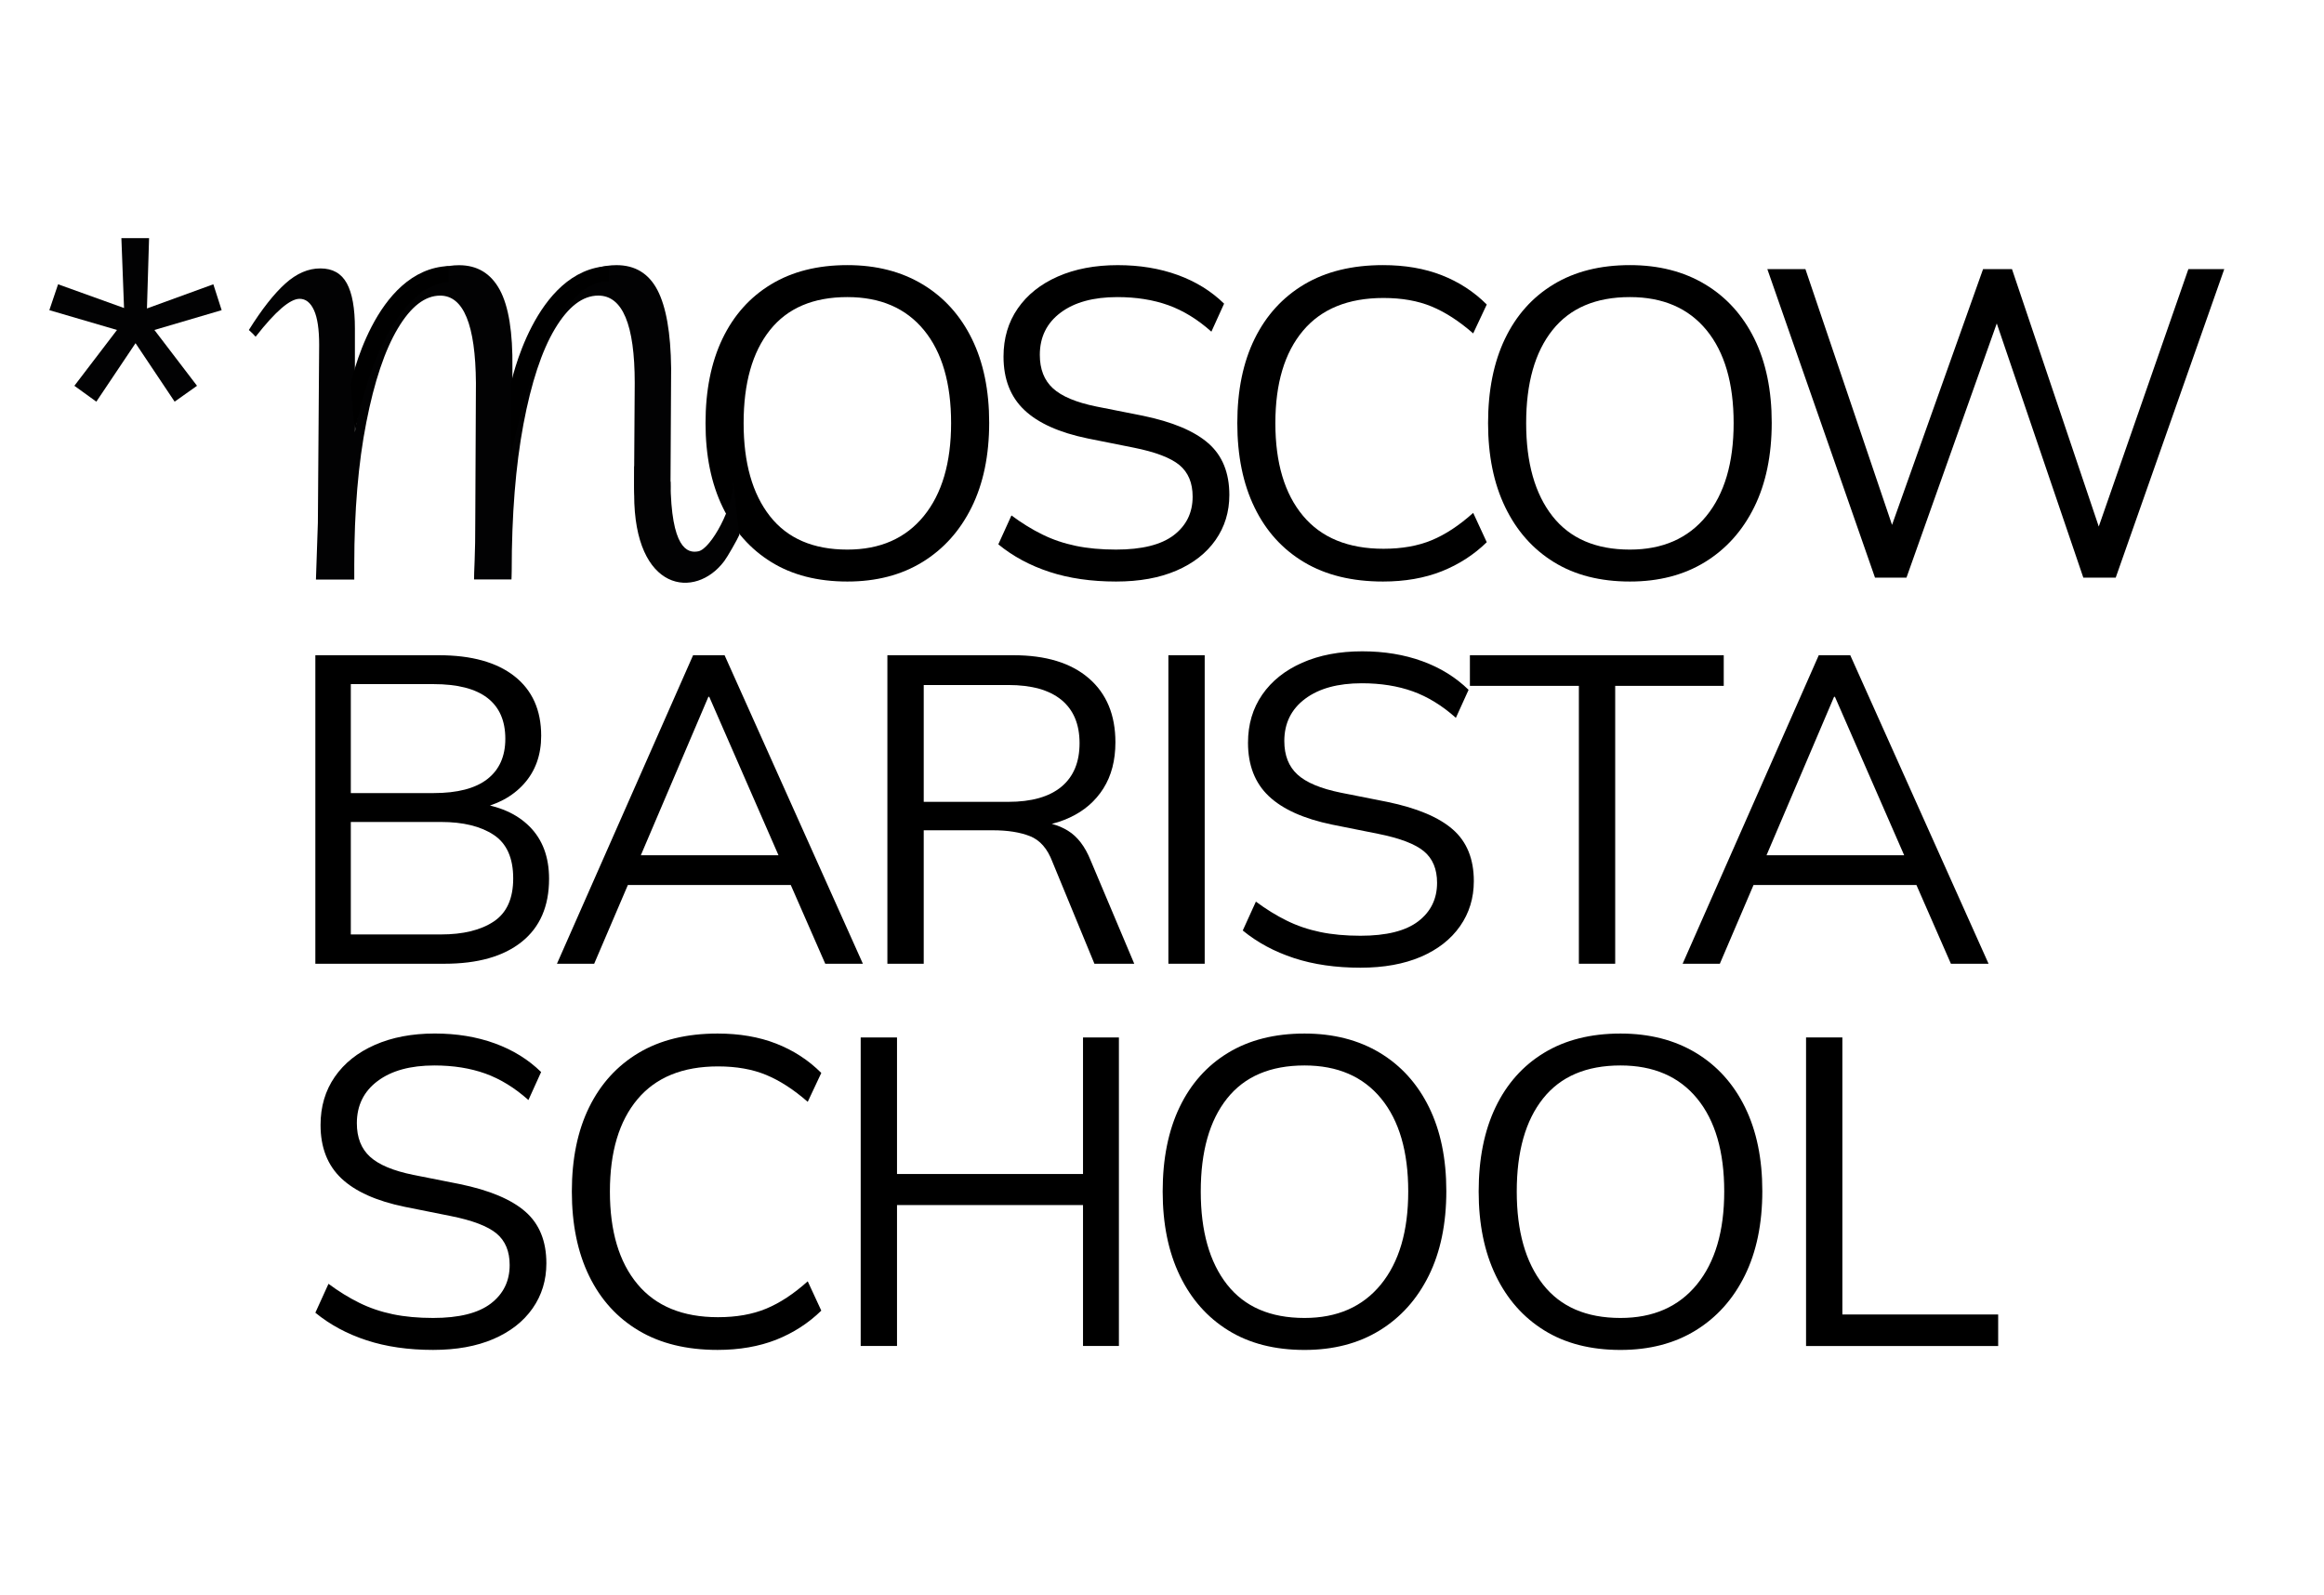 <?xml version="1.0" encoding="utf-8"?>
<!-- Generator: Adobe Illustrator 26.0.2, SVG Export Plug-In . SVG Version: 6.00 Build 0)  -->
<svg version="1.1" id="Слой_1" xmlns="http://www.w3.org/2000/svg" xmlns:xlink="http://www.w3.org/1999/xlink" x="0px" y="0px"
	 viewBox="0 0 867.1 595.28" style="enable-background:new 0 0 867.1 595.28;" xml:space="preserve">
<style type="text/css">
	.st0{fill:#FFFFFF;}
	.st1{clip-path:url(#SVGID_00000158020715164495441830000009407133570251961480_);}
	.st2{fill:#020203;}
	.st3{clip-path:url(#SVGID_00000025432470360347032900000017015923348827913605_);}
</style>
<g>
	<path d="M117.66,359.63V244.5h46.05c12.19,0,21.61,2.61,28.25,7.84c6.64,5.23,9.96,12.63,9.96,22.21c0,7.18-2.15,13.17-6.45,17.96
		c-4.3,4.79-10.26,7.95-17.88,9.47v-2.29c8.49,0.98,15.16,3.89,20,8.74c4.84,4.85,7.27,11.35,7.27,19.51
		c0,10.23-3.4,18.07-10.21,23.51c-6.8,5.45-16.41,8.17-28.82,8.17H117.66z M130.89,295.94h30.86c8.92,0,15.62-1.74,20.09-5.23
		c4.46-3.48,6.7-8.49,6.7-15.02c0-6.75-2.23-11.84-6.7-15.27c-4.47-3.43-11.16-5.14-20.09-5.14h-30.86V295.94z M130.89,348.69h33.64
		c8.27,0,14.83-1.6,19.68-4.82c4.84-3.21,7.27-8.57,7.27-16.08c0-7.62-2.42-13.04-7.27-16.25c-4.85-3.21-11.41-4.82-19.68-4.82
		h-33.64V348.69z"/>
	<path d="M207.8,359.63l50.79-115.12h11.76l51.6,115.12h-14.04l-14.37-32.82l6.04,3.43H229.2l6.53-3.43l-14.04,32.82H207.8z
		 M264.3,260.02l-26.45,62.05l-3.92-2.94h60.75l-2.94,2.94l-27.11-62.05H264.3z"/>
	<path d="M331.09,359.63V244.5h47.03c12.09,0,21.45,2.86,28.09,8.57c6.64,5.72,9.96,13.69,9.96,23.92c0,6.75-1.5,12.49-4.49,17.23
		c-3,4.74-7.18,8.36-12.57,10.86c-5.39,2.51-11.68,3.76-18.86,3.76l2.94-2.12h3.27c4.46,0,8.46,1.09,12,3.27
		c3.54,2.18,6.34,5.83,8.41,10.94l16.33,38.7h-14.86l-15.68-38.05c-1.85-4.9-4.63-8.08-8.33-9.55c-3.7-1.47-8.33-2.21-13.88-2.21
		h-25.8v49.81H331.09z M344.65,299.21h31.52c8.71,0,15.32-1.88,19.84-5.63c4.52-3.76,6.78-9.17,6.78-16.25
		c0-7.07-2.26-12.46-6.78-16.17c-4.52-3.7-11.13-5.55-19.84-5.55h-31.52V299.21z"/>
	<path d="M435.93,359.63V244.5h13.55v115.12H435.93z"/>
	<path d="M507.61,361.1c-9.25,0-17.53-1.2-24.82-3.59c-7.3-2.39-13.66-5.82-19.11-10.29l4.9-10.78c3.81,2.83,7.65,5.2,11.51,7.1
		c3.86,1.91,8.03,3.32,12.49,4.25c4.46,0.93,9.47,1.39,15.02,1.39c9.69,0,16.87-1.8,21.56-5.39c4.68-3.59,7.02-8.38,7.02-14.37
		c0-5.12-1.63-9.03-4.9-11.76c-3.27-2.72-8.98-4.9-17.15-6.53L497,307.7c-10.56-2.18-18.43-5.72-23.6-10.61
		c-5.17-4.9-7.76-11.54-7.76-19.92c0-6.86,1.77-12.84,5.31-17.96c3.54-5.12,8.52-9.09,14.94-11.92c6.42-2.83,13.88-4.25,22.37-4.25
		c8.17,0,15.62,1.22,22.37,3.67c6.75,2.45,12.52,6.02,17.31,10.7l-4.74,10.45c-5.12-4.57-10.48-7.86-16.08-9.88
		c-5.61-2.01-11.95-3.02-19.02-3.02c-8.93,0-15.98,1.93-21.15,5.8c-5.17,3.87-7.76,9.12-7.76,15.76c0,5.33,1.63,9.5,4.9,12.49
		c3.27,3,8.65,5.25,16.17,6.78l17.31,3.43c11.1,2.29,19.27,5.72,24.49,10.29c5.23,4.57,7.84,11,7.84,19.27
		c0,6.31-1.71,11.92-5.14,16.82c-3.43,4.9-8.3,8.71-14.61,11.43C523.83,359.73,516.32,361.1,507.61,361.1z"/>
	<path d="M589.09,359.63V255.93h-40.66V244.5h94.71v11.43h-40.5v103.69H589.09z"/>
	<path d="M627.8,359.63l50.79-115.12h11.76l51.6,115.12H727.9l-14.37-32.82l6.04,3.43h-70.38l6.53-3.43l-14.04,32.82H627.8z
		 M684.3,260.02l-26.45,62.05l-3.92-2.94h60.75l-2.94,2.94l-27.11-62.05H684.3z"/>
</g>
<g>
	<path d="M161.59,503.72c-9.25,0-17.53-1.2-24.82-3.59c-7.3-2.39-13.66-5.82-19.11-10.29l4.9-10.78c3.81,2.83,7.65,5.2,11.51,7.1
		c3.86,1.91,8.03,3.32,12.49,4.25c4.46,0.93,9.47,1.39,15.02,1.39c9.69,0,16.87-1.8,21.56-5.39c4.68-3.59,7.02-8.38,7.02-14.37
		c0-5.12-1.63-9.03-4.9-11.76c-3.27-2.72-8.98-4.9-17.15-6.53l-17.15-3.43c-10.56-2.18-18.43-5.72-23.6-10.61
		c-5.17-4.9-7.76-11.54-7.76-19.92c0-6.86,1.77-12.84,5.31-17.96c3.54-5.12,8.52-9.09,14.94-11.92c6.42-2.83,13.88-4.25,22.37-4.25
		c8.17,0,15.62,1.22,22.37,3.67c6.75,2.45,12.52,6.02,17.31,10.7l-4.74,10.45c-5.12-4.57-10.48-7.86-16.08-9.88
		c-5.61-2.01-11.95-3.02-19.02-3.02c-8.93,0-15.98,1.93-21.15,5.8c-5.17,3.87-7.76,9.12-7.76,15.76c0,5.33,1.63,9.5,4.9,12.49
		c3.27,3,8.65,5.25,16.17,6.78l17.31,3.43c11.1,2.29,19.27,5.72,24.49,10.29c5.23,4.57,7.84,11,7.84,19.27
		c0,6.31-1.71,11.92-5.14,16.82c-3.43,4.9-8.3,8.71-14.61,11.43C177.81,502.36,170.3,503.72,161.59,503.72z"/>
	<path d="M267.73,503.72c-11.54,0-21.34-2.39-29.39-7.18c-8.06-4.79-14.24-11.59-18.53-20.41c-4.3-8.82-6.45-19.32-6.45-31.52
		c0-12.19,2.15-22.67,6.45-31.43c4.3-8.76,10.48-15.54,18.53-20.33c8.06-4.79,17.85-7.18,29.39-7.18c8.16,0,15.46,1.25,21.88,3.76
		c6.42,2.51,12.03,6.15,16.82,10.94l-5.06,10.78c-5.22-4.57-10.4-7.92-15.51-10.04c-5.12-2.12-11.1-3.18-17.96-3.18
		c-13.17,0-23.19,4.08-30.05,12.25c-6.86,8.16-10.29,19.65-10.29,34.46c0,14.81,3.43,26.32,10.29,34.54
		c6.86,8.22,16.87,12.33,30.05,12.33c6.86,0,12.84-1.06,17.96-3.18c5.12-2.12,10.29-5.52,15.51-10.21l5.06,10.94
		c-4.79,4.68-10.4,8.3-16.82,10.86C283.19,502.44,275.9,503.72,267.73,503.72z"/>
	<path d="M321.13,502.25V387.13h13.55v50.95h69.4v-50.95h13.39v115.12h-13.39v-52.58h-69.4v52.58H321.13z"/>
	<path d="M433.8,444.61c0-12.19,2.1-22.67,6.29-31.43c4.19-8.76,10.23-15.54,18.13-20.33c7.89-4.79,17.39-7.18,28.5-7.18
		c10.78,0,20.14,2.4,28.09,7.18c7.95,4.79,14.07,11.57,18.37,20.33c4.3,8.76,6.45,19.19,6.45,31.27c0,12.19-2.18,22.7-6.53,31.52
		c-4.36,8.82-10.48,15.65-18.37,20.49c-7.89,4.85-17.23,7.27-28.01,7.27c-11.1,0-20.58-2.42-28.41-7.27
		c-7.84-4.84-13.88-11.68-18.13-20.49C435.93,467.14,433.8,456.69,433.8,444.61z M448.01,444.61c0,14.81,3.27,26.37,9.8,34.7
		c6.53,8.33,16.17,12.49,28.9,12.49c12.19,0,21.69-4.16,28.5-12.49c6.8-8.33,10.21-19.89,10.21-34.7c0-14.91-3.38-26.48-10.12-34.7
		c-6.75-8.22-16.28-12.33-28.58-12.33c-12.74,0-22.37,4.11-28.9,12.33C451.28,418.13,448.01,429.69,448.01,444.61z"/>
	<path d="M551.7,444.61c0-12.19,2.1-22.67,6.29-31.43c4.19-8.76,10.23-15.54,18.13-20.33c7.89-4.79,17.39-7.18,28.5-7.18
		c10.78,0,20.14,2.4,28.09,7.18c7.95,4.79,14.07,11.57,18.37,20.33c4.3,8.76,6.45,19.19,6.45,31.27c0,12.19-2.18,22.7-6.53,31.52
		c-4.36,8.82-10.48,15.65-18.37,20.49c-7.89,4.85-17.23,7.27-28.01,7.27c-11.1,0-20.58-2.42-28.41-7.27
		c-7.84-4.84-13.88-11.68-18.13-20.49C553.82,467.14,551.7,456.69,551.7,444.61z M565.91,444.61c0,14.81,3.27,26.37,9.8,34.7
		s16.17,12.49,28.9,12.49c12.19,0,21.69-4.16,28.5-12.49c6.8-8.33,10.21-19.89,10.21-34.7c0-14.91-3.38-26.48-10.12-34.7
		c-6.75-8.22-16.28-12.33-28.58-12.33c-12.74,0-22.37,4.11-28.9,12.33C569.18,418.13,565.91,429.69,565.91,444.61z"/>
	<path d="M673.85,502.25V387.13h13.55v103.37h58.13v11.76H673.85z"/>
</g>
<g>
	<path class="st2" d="M35.94,149.88l-8.19-5.92l15.9-20.83l-25.24-7.39l3.26-9.66l24.61,8.86l-0.99-26.08h10.33l-0.79,26.24
		l24.77-9.02l3.1,9.66l-25.09,7.39l15.9,20.83l-8.35,5.92l-14.59-21.82L35.94,149.88z"/>
</g>
<g>
	<path d="M263.24,157.89c0-12.19,2.1-22.67,6.29-31.44c4.19-8.76,10.23-15.54,18.13-20.33c7.89-4.79,17.39-7.19,28.5-7.19
		c10.78,0,20.14,2.4,28.09,7.19c7.95,4.79,14.07,11.57,18.37,20.33c4.3,8.76,6.45,19.19,6.45,31.27c0,12.19-2.18,22.7-6.53,31.52
		c-4.36,8.82-10.48,15.65-18.37,20.49c-7.89,4.85-17.23,7.27-28,7.27c-11.11,0-20.58-2.42-28.41-7.27
		c-7.84-4.84-13.88-11.68-18.13-20.49C265.36,180.42,263.24,169.97,263.24,157.89z M277.45,157.89c0,14.81,3.27,26.37,9.8,34.7
		c6.53,8.33,16.17,12.49,28.9,12.49c12.19,0,21.69-4.16,28.5-12.49c6.8-8.33,10.21-19.89,10.21-34.7c0-14.91-3.38-26.48-10.12-34.7
		c-6.75-8.22-16.28-12.33-28.58-12.33c-12.74,0-22.37,4.11-28.9,12.33C280.71,131.41,277.45,142.97,277.45,157.89z"/>
	<path d="M416.41,217c-9.25,0-17.53-1.2-24.82-3.59c-7.29-2.39-13.66-5.82-19.11-10.29l4.9-10.78c3.81,2.83,7.65,5.2,11.51,7.1
		c3.86,1.91,8.03,3.32,12.49,4.25c4.46,0.93,9.47,1.39,15.02,1.39c9.69,0,16.87-1.8,21.56-5.39c4.68-3.59,7.02-8.38,7.02-14.37
		c0-5.12-1.63-9.03-4.9-11.76c-3.27-2.72-8.98-4.9-17.15-6.53l-17.15-3.43c-10.56-2.18-18.43-5.71-23.6-10.61
		c-5.17-4.9-7.76-11.54-7.76-19.92c0-6.86,1.77-12.84,5.31-17.96c3.54-5.12,8.52-9.09,14.94-11.92c6.42-2.83,13.88-4.25,22.37-4.25
		c8.17,0,15.62,1.22,22.37,3.67c6.75,2.45,12.52,6.02,17.31,10.7l-4.74,10.45c-5.12-4.57-10.48-7.86-16.08-9.88
		c-5.61-2.01-11.95-3.02-19.02-3.02c-8.93,0-15.98,1.93-21.15,5.8c-5.17,3.87-7.76,9.12-7.76,15.76c0,5.34,1.63,9.5,4.9,12.49
		c3.27,3,8.65,5.25,16.17,6.78l17.31,3.43c11.1,2.29,19.27,5.72,24.49,10.29c5.23,4.57,7.84,11,7.84,19.27
		c0,6.32-1.71,11.92-5.14,16.82c-3.43,4.9-8.3,8.71-14.62,11.43C432.63,215.64,425.12,217,416.41,217z"/>
	<path d="M516.02,217c-11.54,0-21.34-2.39-29.39-7.18c-8.06-4.79-14.24-11.59-18.53-20.41c-4.3-8.82-6.45-19.32-6.45-31.52
		c0-12.19,2.15-22.67,6.45-31.44c4.3-8.76,10.48-15.54,18.53-20.33c8.06-4.79,17.85-7.19,29.39-7.19c8.17,0,15.46,1.25,21.88,3.76
		c6.42,2.51,12.03,6.15,16.82,10.94l-5.06,10.78c-5.23-4.57-10.4-7.92-15.51-10.04c-5.12-2.12-11.1-3.18-17.96-3.18
		c-13.17,0-23.19,4.08-30.05,12.25c-6.86,8.17-10.29,19.65-10.29,34.46c0,14.81,3.43,26.32,10.29,34.54
		c6.86,8.22,16.87,12.33,30.05,12.33c6.86,0,12.84-1.06,17.96-3.18c5.12-2.12,10.29-5.52,15.51-10.21l5.06,10.94
		c-4.79,4.68-10.4,8.3-16.82,10.86C531.48,215.72,524.19,217,516.02,217z"/>
	<path d="M555.21,157.89c0-12.19,2.1-22.67,6.29-31.44c4.19-8.76,10.23-15.54,18.13-20.33c7.89-4.79,17.39-7.19,28.5-7.19
		c10.78,0,20.14,2.4,28.09,7.19c7.95,4.79,14.07,11.57,18.37,20.33c4.3,8.76,6.45,19.19,6.45,31.27c0,12.19-2.18,22.7-6.53,31.52
		c-4.36,8.82-10.48,15.65-18.37,20.49c-7.89,4.85-17.23,7.27-28,7.27c-11.11,0-20.58-2.42-28.41-7.27
		c-7.84-4.84-13.88-11.68-18.13-20.49C557.33,180.42,555.21,169.97,555.21,157.89z M569.42,157.89c0,14.81,3.27,26.37,9.8,34.7
		c6.53,8.33,16.17,12.49,28.9,12.49c12.19,0,21.69-4.16,28.5-12.49c6.8-8.33,10.21-19.89,10.21-34.7c0-14.91-3.38-26.48-10.12-34.7
		c-6.75-8.22-16.28-12.33-28.58-12.33c-12.74,0-22.37,4.11-28.9,12.33C572.69,131.41,569.42,142.97,569.42,157.89z"/>
	<path d="M699.57,215.53L659.4,100.41h14.21l35.11,103.69H703l36.9-103.69h10.78l34.95,103.69h-5.22l36.09-103.69h13.39
		l-40.5,115.13H777.3l-33.97-99.78h3.43l-35.44,99.78H699.57z"/>
</g>
<g>
	<path class="st2" d="M236.57,181.24l0.25-38.34c0-21.73-4.53-32.6-13.6-32.6c-5.83,0-11.21,4.12-16.15,12.37
		c-4.94,8.25-8.86,20.13-11.78,35.66c-2.91,15.53-4.37,33.77-4.37,54.73c0,1.36-0.09,3.17-0.09,3.17h-13.96
		c0-0.77,0.05-3.51,0.22-7.1c0.16-3.59,0.24-8.78,0.24-15.57l0.24-50.65c-0.16-21.73-4.61-32.6-13.35-32.6
		c-5.66,0-10.92,4.08-15.78,12.23s-8.79,19.84-11.77,35.08c-3,15.24-4.49,32.95-4.49,53.14v5.5h-14.3l0.72-21.22l0.48-66.37
		c0-5.82-0.65-10.14-1.94-12.95s-3.08-4.22-5.35-4.22c-3.56,0-8.99,4.66-16.27,13.97c-0.31,0.39,0,0-2.67-2.33
		c4.85-7.76,9.39-13.53,13.6-17.32c4.21-3.79,8.58-5.68,13.11-5.66c4.53,0,7.8,1.84,9.83,5.53c2.03,3.69,3.04,9.32,3.03,16.88v38.69
		c2.92-19.6,7.74-34.88,14.46-45.85c6.73-10.97,14.86-16.45,24.4-16.45c6.8,0,11.86,3.06,15.18,9.17c3.32,6.11,4.9,15.86,4.73,29.24
		v24.45c2.89-19.98,7.69-35.45,14.42-46.43c6.73-10.98,14.86-16.46,24.4-16.45c6.96,0,12.06,3.11,15.3,9.32
		c3.24,6.21,4.94,15.91,5.1,29.11l-0.24,44.18C250.16,192.8,236.57,196.57,236.57,181.24z"/>
	<path class="st2" d="M250.17,179.76c0.23,24.81,6.21,26.84,10.43,25.95c4.66-0.98,13.25-16.63,12.97-25.95l2.27,19.86
		c-0.84,1.89-4.38,8.12-5.63,9.77c-10.75,14.36-33.6,11.57-33.6-24.89c0-0.18,0.05-10.58,0.05-10.58"/>
	<path d="M130.81,143.46c0,0,8.82-43.02,36.6-44.19v5.91c0,0-23.52-1.08-34.99,56.07"/>
	<path d="M190.56,143.46c0,0,8.82-43.02,36.6-44.19v5.91c0,0-21.35-5.91-36.6,64.9"/>
</g>
</svg>

